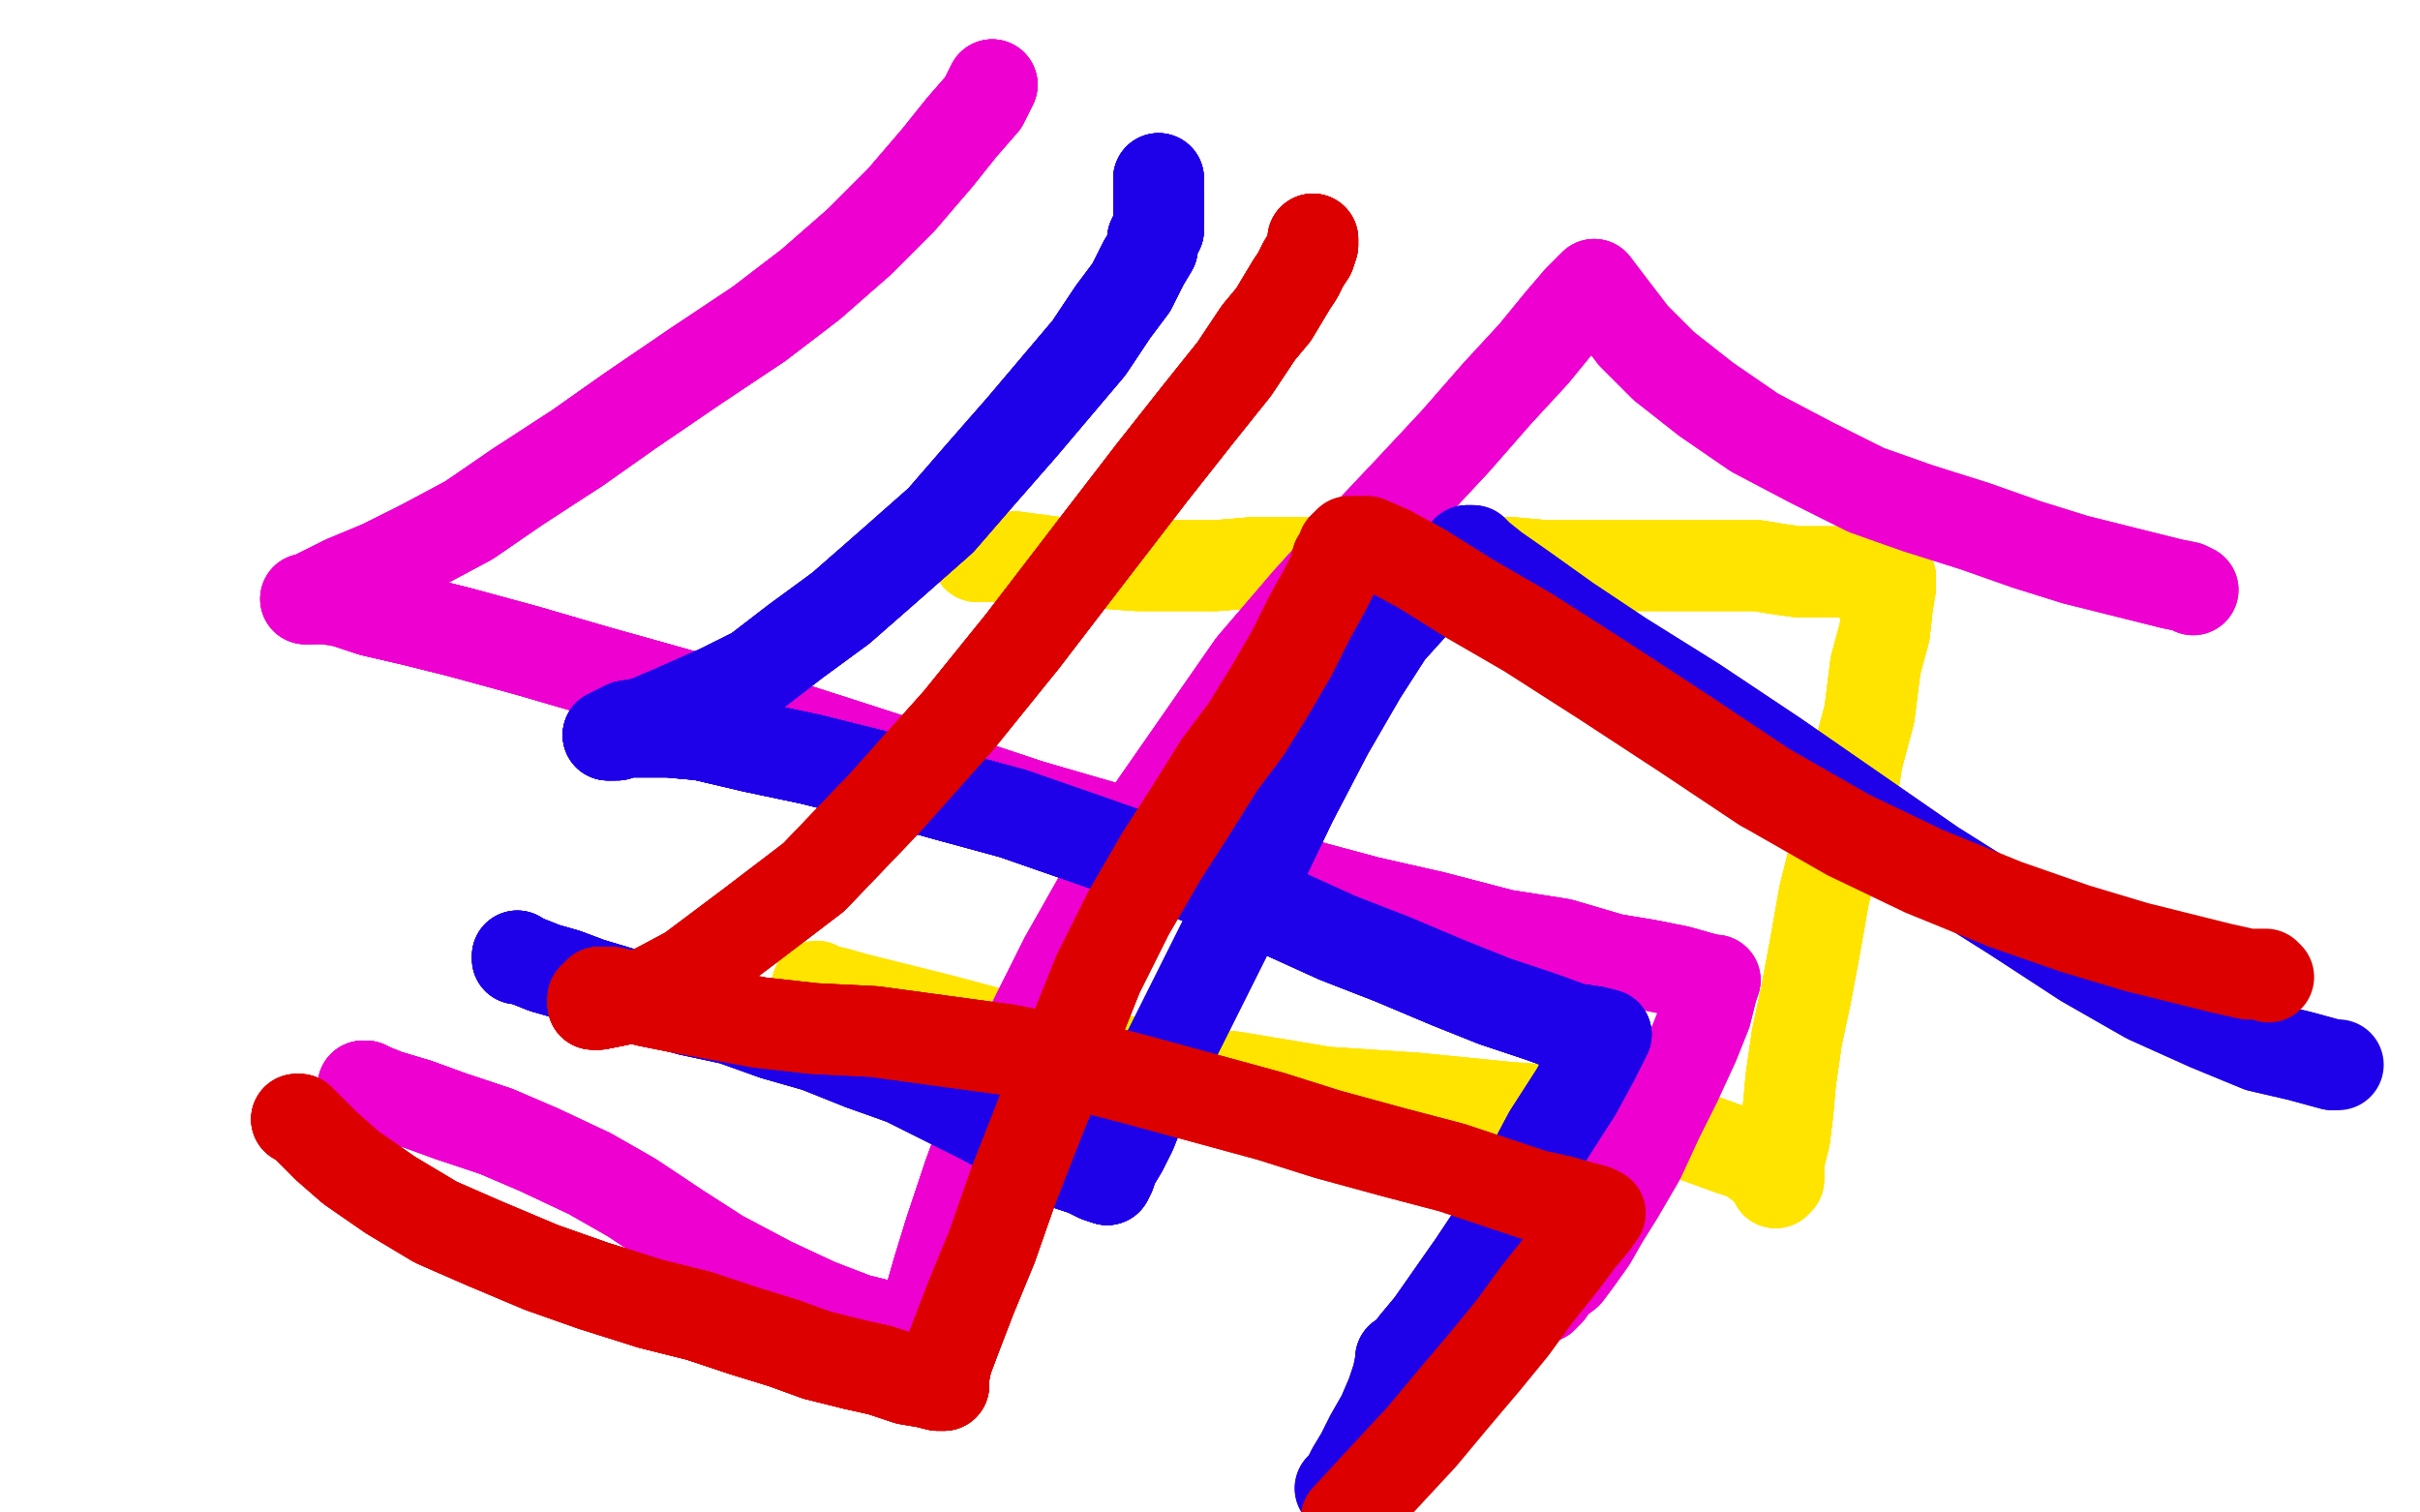 <?xml version="1.0" standalone="no"?>
<!DOCTYPE svg PUBLIC "-//W3C//DTD SVG 1.1//EN"
"http://www.w3.org/Graphics/SVG/1.1/DTD/svg11.dtd">

<svg width="800" height="500" version="1.1" xmlns="http://www.w3.org/2000/svg" xmlns:xlink="http://www.w3.org/1999/xlink" style="stroke-antialiasing: false"><desc>This SVG has been created on https://colorillo.com/</desc><rect x='0' y='0' width='800' height='500' style='fill: rgb(255,255,255); stroke-width:0' /><polyline points="323,184 335,184 350,186 362,186 376,187 389,187 402,187 414,186 427,186 440,186 452,186 463,186 476,186 488,186" style="fill: none; stroke: #ffe400; stroke-width: 30; stroke-linejoin: round; stroke-linecap: round; stroke-antialiasing: false; stroke-antialias: 0; opacity: 1.0"/>
<polyline points="323,184 335,184 350,186 362,186 376,187 389,187 402,187 414,186 427,186 440,186 452,186 463,186 476,186 488,186 500,186 511,187 525,187 537,187 550,187 561,187 571,187 581,187 587,188 594,189 599,189 605,189 609,189 613,190" style="fill: none; stroke: #ffe400; stroke-width: 30; stroke-linejoin: round; stroke-linecap: round; stroke-antialiasing: false; stroke-antialias: 0; opacity: 1.0"/>
<polyline points="323,184 335,184 350,186 362,186 376,187 389,187 402,187 414,186 427,186 440,186 452,186 463,186 476,186 488,186 500,186 511,187 525,187 537,187 550,187 561,187 571,187 581,187 587,188 594,189 599,189 605,189 609,189 613,190 617,190 620,190 622,191 624,191 625,191" style="fill: none; stroke: #ffe400; stroke-width: 30; stroke-linejoin: round; stroke-linecap: round; stroke-antialiasing: false; stroke-antialias: 0; opacity: 1.0"/>
<polyline points="323,184 335,184 350,186 362,186 376,187 389,187 402,187 414,186 427,186 440,186 452,186 463,186 476,186 488,186 500,186 511,187 525,187 537,187 550,187 561,187 571,187 581,187 587,188 594,189 599,189 605,189 609,189 613,190 617,190 620,190 622,191 624,191 625,191 625,192 625,194 624,200 623,209 620,220 618,236 614,251 612,264 607,280 603,296 600,313 597,329 594,343 592,357" style="fill: none; stroke: #ffe400; stroke-width: 30; stroke-linejoin: round; stroke-linecap: round; stroke-antialiasing: false; stroke-antialias: 0; opacity: 1.0"/>
<polyline points="402,187 414,186 427,186 440,186 452,186 463,186 476,186 488,186 500,186 511,187 525,187 537,187 550,187 561,187 571,187 581,187 587,188 594,189 599,189 605,189 609,189 613,190 617,190 620,190 622,191 624,191 625,191 625,192 625,194 624,200 623,209 620,220 618,236 614,251 612,264 607,280 603,296 600,313 597,329 594,343 592,357 591,368 590,376 588,384 588,388 588,390 587,391" style="fill: none; stroke: #ffe400; stroke-width: 30; stroke-linejoin: round; stroke-linecap: round; stroke-antialiasing: false; stroke-antialias: 0; opacity: 1.0"/>
<polyline points="622,191 624,191 625,191 625,192 625,194 624,200 623,209 620,220 618,236 614,251 612,264 607,280 603,296 600,313 597,329 594,343 592,357 591,368 590,376 588,384 588,388 588,390 587,391 587,390 586,389 585,387 582,385 578,382 572,380 561,376 546,372 525,368 498,366 468,363 438,361 408,356 383,353 363,349" style="fill: none; stroke: #ffe400; stroke-width: 30; stroke-linejoin: round; stroke-linecap: round; stroke-antialiasing: false; stroke-antialias: 0; opacity: 1.0"/>
<polyline points="622,191 624,191 625,191 625,192 625,194 624,200 623,209 620,220 618,236 614,251 612,264 607,280 603,296 600,313 597,329 594,343 592,357 591,368 590,376 588,384 588,388 588,390 587,391 587,390 586,389 585,387 582,385 578,382 572,380 561,376 546,372 525,368 498,366 468,363 438,361 408,356 383,353 363,349 343,345 326,341 311,337 295,333 283,330 276,328 271,327 270,326" style="fill: none; stroke: #ffe400; stroke-width: 30; stroke-linejoin: round; stroke-linecap: round; stroke-antialiasing: false; stroke-antialias: 0; opacity: 1.0"/>
<polyline points="622,191 624,191 625,191 625,192 625,194 624,200 623,209 620,220 618,236 614,251 612,264 607,280 603,296 600,313 597,329 594,343 592,357 591,368 590,376 588,384 588,388 588,390 587,391 587,390 586,389 585,387 582,385 578,382 572,380 561,376 546,372 525,368 498,366 468,363 438,361 408,356 383,353 363,349 343,345 326,341 311,337 295,333 283,330 276,328 271,327 270,326" style="fill: none; stroke: #ffe400; stroke-width: 30; stroke-linejoin: round; stroke-linecap: round; stroke-antialiasing: false; stroke-antialias: 0; opacity: 1.0"/>
<polyline points="328,28 325,34 318,42 310,52 298,66 284,80 268,94 251,107 230,121 208,136 191,148 171,161 155,172 140,180" style="fill: none; stroke: #ed00d0; stroke-width: 30; stroke-linejoin: round; stroke-linecap: round; stroke-antialiasing: false; stroke-antialias: 0; opacity: 1.0"/>
<polyline points="328,28 325,34 318,42 310,52 298,66 284,80 268,94 251,107 230,121 208,136 191,148 171,161 155,172 140,180 126,187 114,192 106,196 102,198 101,198" style="fill: none; stroke: #ed00d0; stroke-width: 30; stroke-linejoin: round; stroke-linecap: round; stroke-antialiasing: false; stroke-antialias: 0; opacity: 1.0"/>
<polyline points="328,28 325,34 318,42 310,52 298,66 284,80 268,94 251,107 230,121 208,136 191,148 171,161 155,172 140,180 126,187 114,192 106,196 102,198 101,198 102,198 104,198 108,198 114,199 123,202 136,205 152,209 174,215 198,222 223,229 254,238 282,247 313,257 340,266" style="fill: none; stroke: #ed00d0; stroke-width: 30; stroke-linejoin: round; stroke-linecap: round; stroke-antialiasing: false; stroke-antialias: 0; opacity: 1.0"/>
<polyline points="328,28 325,34 318,42 310,52 298,66 284,80 268,94 251,107 230,121 208,136 191,148 171,161 155,172 140,180 126,187 114,192 106,196 102,198 101,198 102,198 104,198 108,198 114,199 123,202 136,205 152,209 174,215 198,222 223,229 254,238 282,247 313,257 340,266 371,275 399,284 426,291 452,298 474,303 497,309 516,312 533,317 545,319 555,321 562,323 566,324 567,324" style="fill: none; stroke: #ed00d0; stroke-width: 30; stroke-linejoin: round; stroke-linecap: round; stroke-antialiasing: false; stroke-antialias: 0; opacity: 1.0"/>
<polyline points="114,199 123,202 136,205 152,209 174,215 198,222 223,229 254,238 282,247 313,257 340,266 371,275 399,284 426,291 452,298 474,303 497,309 516,312 533,317 545,319 555,321 562,323 566,324 567,324 566,327 564,335 560,345 554,358 548,370 542,383 535,395 530,403 526,410 521,417 518,421 514,424 512,427 510,429 509,429" style="fill: none; stroke: #ed00d0; stroke-width: 30; stroke-linejoin: round; stroke-linecap: round; stroke-antialiasing: false; stroke-antialias: 0; opacity: 1.0"/>
<polyline points="114,199 123,202 136,205 152,209 174,215 198,222 223,229 254,238 282,247 313,257 340,266 371,275 399,284 426,291 452,298 474,303 497,309 516,312 533,317 545,319 555,321 562,323 566,324 567,324 566,327 564,335 560,345 554,358 548,370 542,383 535,395 530,403 526,410 521,417 518,421 514,424 512,427 510,429 509,429" style="fill: none; stroke: #ed00d0; stroke-width: 30; stroke-linejoin: round; stroke-linecap: round; stroke-antialiasing: false; stroke-antialias: 0; opacity: 1.0"/>
<polyline points="120,359 121,359 123,360 128,362 138,365 149,369 164,374 178,380 195,388 209,396 224,406 238,415 255,424 270,431" style="fill: none; stroke: #ed00d0; stroke-width: 30; stroke-linejoin: round; stroke-linecap: round; stroke-antialiasing: false; stroke-antialias: 0; opacity: 1.0"/>
<polyline points="120,359 121,359 123,360 128,362 138,365 149,369 164,374 178,380 195,388 209,396 224,406 238,415 255,424 270,431 283,436 295,439 304,443 308,443" style="fill: none; stroke: #ed00d0; stroke-width: 30; stroke-linejoin: round; stroke-linecap: round; stroke-antialiasing: false; stroke-antialias: 0; opacity: 1.0"/>
<polyline points="120,359 121,359 123,360 128,362 138,365 149,369 164,374 178,380 195,388 209,396 224,406 238,415 255,424 270,431 283,436 295,439 304,443 308,443 308,442 308,441 308,439 308,437 308,433 308,427 310,420 314,407 320,389 328,367 339,343 352,317 365,294" style="fill: none; stroke: #ed00d0; stroke-width: 30; stroke-linejoin: round; stroke-linecap: round; stroke-antialiasing: false; stroke-antialias: 0; opacity: 1.0"/>
<polyline points="120,359 121,359 123,360 128,362 138,365 149,369 164,374 178,380 195,388 209,396 224,406 238,415 255,424 270,431 283,436 295,439 304,443 308,443 308,442 308,441 308,439 308,437 308,433 308,427 310,420 314,407 320,389 328,367 339,343 352,317 365,294 382,266 398,243 414,220 432,199 450,179 467,161 481,146 495,130 507,117 516,106 522,99 526,95 527,94" style="fill: none; stroke: #ed00d0; stroke-width: 30; stroke-linejoin: round; stroke-linecap: round; stroke-antialiasing: false; stroke-antialias: 0; opacity: 1.0"/>
<polyline points="308,442 308,441 308,439 308,437 308,433 308,427 310,420 314,407 320,389 328,367 339,343 352,317 365,294 382,266 398,243 414,220 432,199 450,179 467,161 481,146 495,130 507,117 516,106 522,99 526,95 527,94 540,111 550,121 564,132 580,143 599,153 617,162 634,168 653,174 670,180 686,185 698,188 710,191 718,193 723,194 725,195" style="fill: none; stroke: #ed00d0; stroke-width: 30; stroke-linejoin: round; stroke-linecap: round; stroke-antialiasing: false; stroke-antialias: 0; opacity: 1.0"/>
<polyline points="308,442 308,441 308,439 308,437 308,433 308,427 310,420 314,407 320,389 328,367 339,343 352,317 365,294 382,266 398,243 414,220 432,199 450,179 467,161 481,146 495,130 507,117 516,106 522,99 526,95 527,94 540,111 550,121 564,132 580,143 599,153 617,162 634,168 653,174 670,180 686,185 698,188 710,191 718,193 723,194 725,195" style="fill: none; stroke: #ed00d0; stroke-width: 30; stroke-linejoin: round; stroke-linecap: round; stroke-antialiasing: false; stroke-antialias: 0; opacity: 1.0"/>
<polyline points="383,59 383,60 383,61 383,62 383,64 383,66 383,69 383,72 383,76 382,77 381,79" style="fill: none; stroke: #1e00e9; stroke-width: 30; stroke-linejoin: round; stroke-linecap: round; stroke-antialiasing: false; stroke-antialias: 0; opacity: 1.0"/>
<polyline points="383,59 383,60 383,61 383,62 383,64 383,66 383,69 383,72 383,76 382,77 381,79 381,82 378,87 374,95 368,103 360,115 349,128 338,141 324,157 311,172 294,187 278,201 263,212 250,222" style="fill: none; stroke: #1e00e9; stroke-width: 30; stroke-linejoin: round; stroke-linecap: round; stroke-antialiasing: false; stroke-antialias: 0; opacity: 1.0"/>
<polyline points="383,59 383,60 383,61 383,62 383,64 383,66 383,69 383,72 383,76 382,77 381,79 381,82 378,87 374,95 368,103 360,115 349,128 338,141 324,157 311,172 294,187 278,201 263,212 250,222 238,228 229,232 220,236 213,239 207,240 203,242 201,243" style="fill: none; stroke: #1e00e9; stroke-width: 30; stroke-linejoin: round; stroke-linecap: round; stroke-antialiasing: false; stroke-antialias: 0; opacity: 1.0"/>
<polyline points="383,59 383,60 383,61 383,62 383,64 383,66 383,69 383,72 383,76 382,77 381,79 381,82 378,87 374,95 368,103 360,115 349,128 338,141 324,157 311,172 294,187 278,201 263,212 250,222 238,228 229,232 220,236 213,239 207,240 203,242 201,243 202,243 204,243 207,242 213,242 221,242 232,243 249,247 268,251 288,256 313,263 335,269 358,277 378,284 401,292" style="fill: none; stroke: #1e00e9; stroke-width: 30; stroke-linejoin: round; stroke-linecap: round; stroke-antialiasing: false; stroke-antialias: 0; opacity: 1.0"/>
<polyline points="383,76 382,77 381,79 381,82 378,87 374,95 368,103 360,115 349,128 338,141 324,157 311,172 294,187 278,201 263,212 250,222 238,228 229,232 220,236 213,239 207,240 203,242 201,243 202,243 204,243 207,242 213,242 221,242 232,243 249,247 268,251 288,256 313,263 335,269 358,277 378,284 401,292 420,300 442,310 460,317 479,325 494,331 509,336 520,340 527,341 531,342" style="fill: none; stroke: #1e00e9; stroke-width: 30; stroke-linejoin: round; stroke-linecap: round; stroke-antialiasing: false; stroke-antialias: 0; opacity: 1.0"/>
<polyline points="220,236 213,239 207,240 203,242 201,243 202,243 204,243 207,242 213,242 221,242 232,243 249,247 268,251 288,256 313,263 335,269 358,277 378,284 401,292 420,300 442,310 460,317 479,325 494,331 509,336 520,340 527,341 531,342 530,344 527,350 521,361 512,375 504,390 495,406 487,418 480,428 473,438 468,444 465,448 463,449 463,450" style="fill: none; stroke: #1e00e9; stroke-width: 30; stroke-linejoin: round; stroke-linecap: round; stroke-antialiasing: false; stroke-antialias: 0; opacity: 1.0"/>
<polyline points="220,236 213,239 207,240 203,242 201,243 202,243 204,243 207,242 213,242 221,242 232,243 249,247 268,251 288,256 313,263 335,269 358,277 378,284 401,292 420,300 442,310 460,317 479,325 494,331 509,336 520,340 527,341 531,342 530,344 527,350 521,361 512,375 504,390 495,406 487,418 480,428 473,438 468,444 465,448 463,449 463,450 462,455 460,461 457,468 453,475 450,481 447,486 445,490 444,492 443,492" style="fill: none; stroke: #1e00e9; stroke-width: 30; stroke-linejoin: round; stroke-linecap: round; stroke-antialiasing: false; stroke-antialias: 0; opacity: 1.0"/>
<polyline points="220,236 213,239 207,240 203,242 201,243 202,243 204,243 207,242 213,242 221,242 232,243 249,247 268,251 288,256 313,263 335,269 358,277 378,284 401,292 420,300 442,310 460,317 479,325 494,331 509,336 520,340 527,341 531,342 530,344 527,350 521,361 512,375 504,390 495,406 487,418 480,428 473,438 468,444 465,448 463,449 463,450 462,455 460,461 457,468 453,475 450,481 447,486 445,490 444,492 443,492" style="fill: none; stroke: #1e00e9; stroke-width: 30; stroke-linejoin: round; stroke-linecap: round; stroke-antialiasing: false; stroke-antialias: 0; opacity: 1.0"/>
<polyline points="171,316 171,317 172,317 175,318 180,320 187,322 195,325 205,328 217,331 228,334 242,337 256,342 270,346 285,352" style="fill: none; stroke: #1e00e9; stroke-width: 30; stroke-linejoin: round; stroke-linecap: round; stroke-antialiasing: false; stroke-antialias: 0; opacity: 1.0"/>
<polyline points="171,316 171,317 172,317 175,318 180,320 187,322 195,325 205,328 217,331 228,334 242,337 256,342 270,346 285,352 299,357 313,364 325,370 336,376 345,381 353,385 359,387 363,389 366,390" style="fill: none; stroke: #1e00e9; stroke-width: 30; stroke-linejoin: round; stroke-linecap: round; stroke-antialiasing: false; stroke-antialias: 0; opacity: 1.0"/>
<polyline points="171,316 171,317 172,317 175,318 180,320 187,322 195,325 205,328 217,331 228,334 242,337 256,342 270,346 285,352 299,357 313,364 325,370 336,376 345,381 353,385 359,387 363,389 366,390 367,388 368,385 371,380 374,374 378,364 384,352 392,336 402,316 415,290 427,265 439,242 450,223 459,209" style="fill: none; stroke: #1e00e9; stroke-width: 30; stroke-linejoin: round; stroke-linecap: round; stroke-antialiasing: false; stroke-antialias: 0; opacity: 1.0"/>
<polyline points="171,316 171,317 172,317 175,318 180,320 187,322 195,325 205,328 217,331 228,334 242,337 256,342 270,346 285,352 299,357 313,364 325,370 336,376 345,381 353,385 359,387 363,389 366,390 367,388 368,385 371,380 374,374 378,364 384,352 392,336 402,316 415,290 427,265 439,242 450,223 459,209 468,199 474,193 480,188 483,184 485,182 486,182" style="fill: none; stroke: #1e00e9; stroke-width: 30; stroke-linejoin: round; stroke-linecap: round; stroke-antialiasing: false; stroke-antialias: 0; opacity: 1.0"/>
<polyline points="345,381 353,385 359,387 363,389 366,390 367,388 368,385 371,380 374,374 378,364 384,352 392,336 402,316 415,290 427,265 439,242 450,223 459,209 468,199 474,193 480,188 483,184 485,182 486,182 487,182 489,184 494,188 504,195 518,205 536,217 560,232 587,250 613,268 639,286 666,303 689,318 710,330 730,339 747,346 760,349 771,352" style="fill: none; stroke: #1e00e9; stroke-width: 30; stroke-linejoin: round; stroke-linecap: round; stroke-antialiasing: false; stroke-antialias: 0; opacity: 1.0"/>
<polyline points="345,381 353,385 359,387 363,389 366,390 367,388 368,385 371,380 374,374 378,364 384,352 392,336 402,316 415,290 427,265 439,242 450,223 459,209 468,199 474,193 480,188 483,184 485,182 486,182 487,182 489,184 494,188 504,195 518,205 536,217 560,232 587,250 613,268 639,286 666,303 689,318 710,330 730,339 747,346 760,349 771,352 773,352 772,352" style="fill: none; stroke: #1e00e9; stroke-width: 30; stroke-linejoin: round; stroke-linecap: round; stroke-antialiasing: false; stroke-antialias: 0; opacity: 1.0"/>
<polyline points="434,79 434,81 433,84 431,87 429,91 427,94 424,99 421,104 416,110 408,122 396,137 381,156 361,182 338,212" style="fill: none; stroke: #dc0000; stroke-width: 30; stroke-linejoin: round; stroke-linecap: round; stroke-antialiasing: false; stroke-antialias: 0; opacity: 1.0"/>
<polyline points="434,79 434,81 433,84 431,87 429,91 427,94 424,99 421,104 416,110 408,122 396,137 381,156 361,182 338,212 317,238 292,266 269,290 248,306 228,321 213,329 203,331 198,332 196,332 196,331" style="fill: none; stroke: #dc0000; stroke-width: 30; stroke-linejoin: round; stroke-linecap: round; stroke-antialiasing: false; stroke-antialias: 0; opacity: 1.0"/>
<polyline points="434,79 434,81 433,84 431,87 429,91 427,94 424,99 421,104 416,110 408,122 396,137 381,156 361,182 338,212 317,238 292,266 269,290 248,306 228,321 213,329 203,331 198,332 196,332 196,331 196,330 197,330 197,329 198,329 198,328" style="fill: none; stroke: #dc0000; stroke-width: 30; stroke-linejoin: round; stroke-linecap: round; stroke-antialiasing: false; stroke-antialias: 0; opacity: 1.0"/>
<polyline points="434,79 434,81 433,84 431,87 429,91 427,94 424,99 421,104 416,110 408,122 396,137 381,156 361,182 338,212 317,238 292,266 269,290 248,306 228,321 213,329 203,331 198,332 196,332 196,331 196,330 197,330 197,329 198,329 198,328 199,328 202,328 207,329 214,331 224,333 235,335 251,338 269,340 289,341 311,344 333,347 353,351" style="fill: none; stroke: #dc0000; stroke-width: 30; stroke-linejoin: round; stroke-linecap: round; stroke-antialiasing: false; stroke-antialias: 0; opacity: 1.0"/>
<polyline points="433,84 431,87 429,91 427,94 424,99 421,104 416,110 408,122 396,137 381,156 361,182 338,212 317,238 292,266 269,290 248,306 228,321 213,329 203,331 198,332 196,332 196,331 196,330 197,330 197,329 198,329 198,328 199,328 202,328 207,329 214,331 224,333 235,335 251,338 269,340 289,341 311,344 333,347 353,351 376,357 420,369 439,375 461,381 480,386 507,395 516,397 523,399 527,400 529,401" style="fill: none; stroke: #dc0000; stroke-width: 30; stroke-linejoin: round; stroke-linecap: round; stroke-antialiasing: false; stroke-antialias: 0; opacity: 1.0"/>
<polyline points="203,331 198,332 196,332 196,331 196,330 197,330 197,329 198,329 198,328 199,328 202,328 207,329 214,331 224,333 235,335 251,338 269,340 289,341 311,344 333,347 353,351 376,357 420,369 439,375 461,381 480,386 507,395 516,397 523,399 527,400 529,401 527,404 522,410 516,418 508,428 500,439 491,450 480,463 470,475 457,489 445,502" style="fill: none; stroke: #dc0000; stroke-width: 30; stroke-linejoin: round; stroke-linecap: round; stroke-antialiasing: false; stroke-antialias: 0; opacity: 1.0"/>
<polyline points="98,370 99,370 102,373 108,379 116,386 129,395 144,404 160,411 179,419 196,425 215,431 231,435 246,440 259,444 270,448" style="fill: none; stroke: #dc0000; stroke-width: 30; stroke-linejoin: round; stroke-linecap: round; stroke-antialiasing: false; stroke-antialias: 0; opacity: 1.0"/>
<polyline points="98,370 99,370 102,373 108,379 116,386 129,395 144,404 160,411 179,419 196,425 215,431 231,435 246,440 259,444 270,448 282,451 291,453 300,456 306,457 310,458 312,458" style="fill: none; stroke: #dc0000; stroke-width: 30; stroke-linejoin: round; stroke-linecap: round; stroke-antialiasing: false; stroke-antialias: 0; opacity: 1.0"/>
<polyline points="98,370 99,370 102,373 108,379 116,386 129,395 144,404 160,411 179,419 196,425 215,431 231,435 246,440 259,444 270,448 282,451 291,453 300,456 306,457 310,458 312,458 312,455 313,450 316,442 321,429 328,412 335,392 344,369 353,347 363,322 373,302 384,283 393,269 403,253 412,241" style="fill: none; stroke: #dc0000; stroke-width: 30; stroke-linejoin: round; stroke-linecap: round; stroke-antialiasing: false; stroke-antialias: 0; opacity: 1.0"/>
<polyline points="98,370 99,370 102,373 108,379 116,386 129,395 144,404 160,411 179,419 196,425 215,431 231,435 246,440 259,444 270,448 282,451 291,453 300,456 306,457 310,458 312,458 312,455 313,450 316,442 321,429 328,412 335,392 344,369 353,347 363,322 373,302 384,283 393,269 403,253 412,241 420,228 427,216 433,204 438,195 441,189 442,185 444,183 444,181 445,181" style="fill: none; stroke: #dc0000; stroke-width: 30; stroke-linejoin: round; stroke-linecap: round; stroke-antialiasing: false; stroke-antialias: 0; opacity: 1.0"/>
<polyline points="215,431 231,435 246,440 259,444 270,448 282,451 291,453 300,456 306,457 310,458 312,458 312,455 313,450 316,442 321,429 328,412 335,392 344,369 353,347 363,322 373,302 384,283 393,269 403,253 412,241 420,228 427,216 433,204 438,195 441,189 442,185 444,183 444,181 445,181 445,180 446,179 448,179 452,179 459,182 470,188 486,198 505,209 530,225 556,242 583,260" style="fill: none; stroke: #dc0000; stroke-width: 30; stroke-linejoin: round; stroke-linecap: round; stroke-antialiasing: false; stroke-antialias: 0; opacity: 1.0"/>
<polyline points="312,458 312,455 313,450 316,442 321,429 328,412 335,392 344,369 353,347 363,322 373,302 384,283 393,269 403,253 412,241 420,228 427,216 433,204 438,195 441,189 442,185 444,183 444,181 445,181 445,180 446,179 448,179 452,179 459,182 470,188 486,198 505,209 530,225 556,242 583,260 611,276 636,288 663,299 686,307 706,313 722,317 734,320 743,322 749,322 750,323" style="fill: none; stroke: #dc0000; stroke-width: 30; stroke-linejoin: round; stroke-linecap: round; stroke-antialiasing: false; stroke-antialias: 0; opacity: 1.0"/>
</svg>
